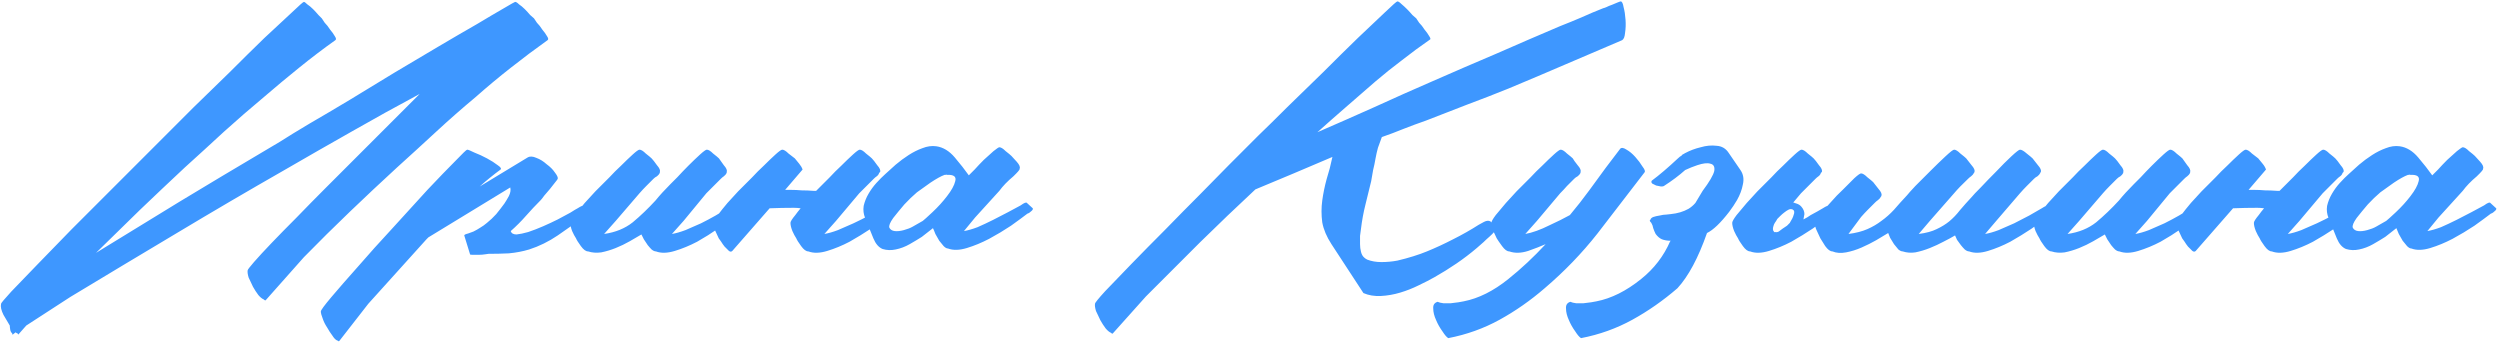 <?xml version="1.0" encoding="UTF-8"?> <svg xmlns="http://www.w3.org/2000/svg" width="387" height="53" viewBox="0 0 387 53" fill="none"><path d="M1.514 50.394C1.264 49.993 0.939 49.444 0.539 48.743C0.189 48.044 0.064 47.468 0.164 47.019C0.164 46.919 0.689 46.294 1.739 45.144C2.839 43.993 4.189 42.593 5.789 40.944C7.389 39.294 9.139 37.493 11.039 35.544C12.989 33.593 14.814 31.768 16.514 30.069C18.214 28.369 19.689 26.893 20.939 25.643C22.189 24.393 22.964 23.619 23.264 23.319C23.514 23.069 24.264 22.319 25.514 21.069C26.764 19.819 28.239 18.343 29.939 16.643C31.689 14.944 33.539 13.143 35.489 11.243C37.439 9.293 39.239 7.518 40.889 5.918C42.589 4.318 44.014 2.993 45.164 1.943C46.314 0.843 46.939 0.293 47.039 0.293C47.139 0.293 47.314 0.418 47.564 0.668C47.864 0.868 48.164 1.118 48.464 1.418C48.764 1.718 49.039 2.018 49.289 2.318C49.539 2.568 49.714 2.743 49.814 2.843C49.864 2.943 50.014 3.168 50.264 3.518C50.564 3.818 50.839 4.168 51.089 4.568C51.389 4.918 51.639 5.268 51.839 5.618C52.039 5.918 52.064 6.118 51.914 6.218C50.014 7.568 48.139 8.993 46.289 10.493C44.489 11.944 42.689 13.444 40.889 14.993C38.789 16.744 36.714 18.544 34.664 20.393C32.664 22.244 30.639 24.093 28.589 25.944C26.289 28.093 23.989 30.268 21.689 32.468C19.439 34.669 17.164 36.894 14.864 39.144C19.264 36.444 23.589 33.794 27.839 31.194C32.139 28.593 36.489 25.994 40.889 23.393C41.239 23.194 42.039 22.718 43.289 21.968C44.539 21.169 46.089 20.218 47.939 19.119C49.839 18.018 51.914 16.794 54.164 15.444C56.464 14.043 58.764 12.643 61.064 11.243C63.414 9.843 65.689 8.493 67.889 7.193C70.089 5.893 72.064 4.743 73.814 3.743C75.564 2.693 76.964 1.868 78.014 1.268C79.114 0.618 79.689 0.293 79.739 0.293C79.889 0.293 80.089 0.418 80.339 0.668C80.639 0.868 80.939 1.118 81.239 1.418C81.539 1.718 81.814 2.018 82.064 2.318C82.364 2.568 82.564 2.743 82.664 2.843C82.714 2.943 82.864 3.168 83.114 3.518C83.414 3.818 83.689 4.168 83.939 4.568C84.239 4.918 84.489 5.268 84.689 5.618C84.889 5.918 84.914 6.118 84.764 6.218C82.864 7.568 80.964 8.993 79.064 10.493C77.214 11.944 75.414 13.444 73.664 14.993C71.564 16.744 69.514 18.544 67.514 20.393C65.514 22.244 63.489 24.093 61.439 25.944C58.989 28.194 56.564 30.468 54.164 32.769C51.764 35.069 49.389 37.419 47.039 39.819L41.114 46.493H41.039C40.989 46.493 40.914 46.444 40.814 46.343C40.564 46.243 40.289 46.019 39.989 45.669C39.689 45.269 39.414 44.843 39.164 44.394C38.914 43.894 38.689 43.419 38.489 42.968C38.339 42.468 38.289 42.093 38.339 41.843C38.339 41.743 38.664 41.319 39.314 40.569C40.014 39.769 40.914 38.794 42.014 37.644C43.164 36.444 44.464 35.118 45.914 33.669C47.364 32.169 48.864 30.643 50.414 29.093C52.014 27.494 53.589 25.919 55.139 24.369C56.689 22.819 58.114 21.393 59.414 20.093C60.764 18.744 61.914 17.593 62.864 16.643C63.864 15.643 64.564 14.944 64.964 14.543C61.414 16.444 57.889 18.393 54.389 20.393C50.939 22.343 47.489 24.319 44.039 26.319C38.439 29.518 32.889 32.769 27.389 36.069C21.939 39.319 16.439 42.618 10.889 45.968L4.064 50.394L2.939 51.669C2.889 51.769 2.839 51.794 2.789 51.743C2.739 51.694 2.714 51.644 2.714 51.593C2.614 51.593 2.514 51.544 2.414 51.444L2.039 51.743C1.939 51.843 1.889 51.794 1.889 51.593C1.739 51.493 1.639 51.319 1.589 51.069C1.539 50.769 1.514 50.544 1.514 50.394ZM74.265 28.869L81.69 24.369C82.04 24.169 82.49 24.194 83.04 24.444C83.59 24.643 84.115 24.968 84.615 25.419C85.165 25.819 85.59 26.244 85.89 26.694C86.24 27.143 86.39 27.468 86.34 27.669C86.34 27.718 86.215 27.893 85.965 28.194C85.715 28.494 85.44 28.843 85.14 29.244C84.84 29.593 84.54 29.944 84.24 30.294C83.99 30.643 83.815 30.869 83.715 30.968C82.915 31.768 82.14 32.593 81.39 33.444C80.69 34.243 79.915 35.019 79.065 35.769C79.165 36.118 79.465 36.294 79.965 36.294C80.465 36.243 81.065 36.118 81.765 35.919C82.515 35.669 83.29 35.368 84.09 35.019C84.89 34.669 85.64 34.319 86.34 33.968C87.09 33.569 87.74 33.218 88.29 32.919C88.84 32.569 89.215 32.343 89.415 32.243C89.965 31.893 90.29 31.768 90.39 31.869C90.49 31.968 90.765 32.218 91.215 32.618C91.315 32.718 91.315 32.794 91.215 32.843C91.165 32.894 91.14 32.968 91.14 33.069L90.465 33.519C89.165 34.468 87.79 35.444 86.34 36.444C84.94 37.394 83.465 38.118 81.915 38.618C80.915 38.919 79.865 39.118 78.765 39.218C77.715 39.269 76.665 39.294 75.615 39.294C75.565 39.294 75.39 39.319 75.09 39.368C74.79 39.419 74.465 39.444 74.115 39.444C73.765 39.444 73.44 39.444 73.14 39.444C72.89 39.444 72.765 39.419 72.765 39.368L71.865 36.444C71.865 36.343 72.065 36.243 72.465 36.144C72.915 35.993 73.19 35.894 73.29 35.843C73.69 35.644 74.04 35.444 74.34 35.243C74.69 35.044 75.04 34.794 75.39 34.493C75.89 34.093 76.365 33.644 76.815 33.144C77.265 32.593 77.69 32.044 78.09 31.494C78.29 31.194 78.515 30.819 78.765 30.369C79.015 29.869 79.09 29.419 78.99 29.018L66.315 36.743L66.015 37.044L57.015 47.019L52.515 52.794C52.415 52.843 52.365 52.843 52.365 52.794C52.315 52.743 52.265 52.718 52.215 52.718C51.965 52.618 51.715 52.368 51.465 51.968C51.165 51.569 50.89 51.144 50.64 50.694C50.34 50.243 50.115 49.794 49.965 49.343C49.765 48.843 49.665 48.468 49.665 48.218C49.665 48.019 50.215 47.269 51.315 45.968C52.415 44.669 53.79 43.093 55.44 41.243C57.04 39.394 58.815 37.419 60.765 35.319C62.715 33.169 64.515 31.194 66.165 29.393C67.865 27.593 69.29 26.119 70.44 24.968C71.59 23.768 72.215 23.169 72.315 23.169C72.465 23.169 72.84 23.319 73.44 23.619C74.09 23.869 74.74 24.169 75.39 24.518C76.04 24.869 76.59 25.218 77.04 25.569C77.49 25.869 77.64 26.093 77.49 26.244C76.94 26.643 76.39 27.069 75.84 27.518C75.34 27.919 74.815 28.369 74.265 28.869ZM99.292 36.294C98.792 36.593 98.192 36.944 97.492 37.343C96.792 37.743 96.067 38.093 95.317 38.394C94.567 38.694 93.817 38.919 93.067 39.069C92.317 39.169 91.642 39.118 91.042 38.919C90.692 38.919 90.317 38.644 89.917 38.093C89.517 37.544 89.267 37.144 89.167 36.894C88.967 36.593 88.767 36.218 88.567 35.769C88.367 35.269 88.292 34.843 88.342 34.493C88.342 34.294 88.567 33.894 89.017 33.294C89.467 32.694 89.967 32.069 90.517 31.419C91.117 30.768 91.667 30.169 92.167 29.619C92.717 29.069 93.092 28.694 93.292 28.494C93.442 28.343 93.792 27.994 94.342 27.444C94.892 26.843 95.492 26.244 96.142 25.643C96.792 24.994 97.392 24.419 97.942 23.919C98.492 23.419 98.842 23.169 98.992 23.169C99.242 23.169 99.567 23.369 99.967 23.768C100.417 24.119 100.717 24.369 100.867 24.518C101.067 24.718 101.342 25.069 101.692 25.569C102.092 26.018 102.242 26.369 102.142 26.619V26.768C102.042 26.968 101.892 27.143 101.692 27.294C101.492 27.393 101.317 27.518 101.167 27.669C100.767 28.069 100.392 28.444 100.042 28.794C99.692 29.143 99.342 29.518 98.992 29.919L95.317 34.194L93.517 36.218C95.267 35.968 96.742 35.368 97.942 34.419C99.142 33.419 100.317 32.294 101.467 31.044C102.117 30.244 102.892 29.393 103.792 28.494C103.942 28.343 104.292 27.994 104.842 27.444C105.392 26.843 105.967 26.244 106.567 25.643C107.217 24.994 107.817 24.419 108.367 23.919C108.917 23.419 109.267 23.169 109.417 23.169C109.667 23.169 109.992 23.369 110.392 23.768C110.842 24.119 111.142 24.369 111.292 24.518C111.442 24.718 111.692 25.069 112.042 25.569C112.442 26.018 112.592 26.369 112.492 26.619V26.768C112.392 26.968 112.242 27.143 112.042 27.294C111.892 27.393 111.742 27.518 111.592 27.669C111.192 28.069 110.817 28.444 110.467 28.794C110.117 29.143 109.742 29.518 109.342 29.919L105.817 34.194L104.017 36.218C104.617 36.118 105.317 35.919 106.117 35.618C106.917 35.269 107.717 34.919 108.517 34.569C109.317 34.169 110.067 33.769 110.767 33.368C111.517 32.919 112.142 32.544 112.642 32.243C113.242 31.893 113.592 31.768 113.692 31.869C113.792 31.968 114.067 32.218 114.517 32.618C114.517 32.669 114.467 32.819 114.367 33.069L113.692 33.519C113.042 34.019 112.192 34.644 111.142 35.394C110.142 36.093 109.067 36.769 107.917 37.419C106.767 38.019 105.617 38.493 104.467 38.843C103.317 39.194 102.342 39.218 101.542 38.919C101.342 38.919 101.117 38.819 100.867 38.618C100.667 38.419 100.467 38.194 100.267 37.944C100.067 37.644 99.867 37.343 99.667 37.044C99.517 36.743 99.392 36.493 99.292 36.294ZM126.339 29.544C126.839 29.044 127.189 28.694 127.389 28.494C127.539 28.343 127.889 27.994 128.439 27.444C128.989 26.843 129.589 26.244 130.239 25.643C130.889 24.994 131.489 24.419 132.039 23.919C132.589 23.419 132.939 23.169 133.089 23.169C133.339 23.169 133.664 23.369 134.064 23.768C134.514 24.119 134.814 24.369 134.964 24.518C135.164 24.718 135.439 25.069 135.789 25.569C136.189 26.018 136.339 26.369 136.239 26.619L136.089 26.768C136.039 26.968 135.914 27.143 135.714 27.294C135.564 27.393 135.414 27.518 135.264 27.669L133.014 29.919L129.414 34.194L127.614 36.218C128.214 36.118 128.914 35.919 129.714 35.618C130.514 35.269 131.314 34.919 132.114 34.569C132.964 34.169 133.764 33.769 134.514 33.368C135.264 32.919 135.889 32.544 136.389 32.243C136.939 31.893 137.264 31.768 137.364 31.869C137.464 31.968 137.739 32.218 138.189 32.618C138.189 32.669 138.139 32.819 138.039 33.069L137.364 33.519C136.714 34.019 135.864 34.644 134.814 35.394C133.764 36.093 132.664 36.769 131.514 37.419C130.364 38.019 129.214 38.493 128.064 38.843C126.914 39.194 125.939 39.218 125.139 38.919C124.789 38.919 124.414 38.644 124.014 38.093C123.614 37.544 123.364 37.144 123.264 36.894C123.064 36.593 122.864 36.218 122.664 35.769C122.464 35.269 122.364 34.843 122.364 34.493C122.364 34.294 122.614 33.894 123.114 33.294C123.364 32.944 123.639 32.593 123.939 32.243C123.589 32.194 123.239 32.169 122.889 32.169C121.639 32.169 120.389 32.194 119.139 32.243L113.364 38.843C113.214 38.993 113.039 38.993 112.839 38.843C112.639 38.644 112.414 38.419 112.164 38.169C111.964 37.919 111.789 37.669 111.639 37.419C111.439 37.118 111.314 36.944 111.264 36.894C111.114 36.593 110.939 36.218 110.739 35.769C110.489 35.269 110.389 34.843 110.439 34.493C110.439 34.294 110.664 33.894 111.114 33.294C111.564 32.694 112.064 32.069 112.614 31.419C113.214 30.768 113.764 30.169 114.264 29.619C114.814 29.069 115.189 28.694 115.389 28.494C115.539 28.343 115.889 27.994 116.439 27.444C116.989 26.843 117.589 26.244 118.239 25.643C118.889 24.994 119.489 24.419 120.039 23.919C120.589 23.419 120.939 23.169 121.089 23.169C121.339 23.169 121.664 23.369 122.064 23.768C122.514 24.119 122.839 24.369 123.039 24.518C123.239 24.768 123.464 25.044 123.714 25.343C123.964 25.643 124.139 25.944 124.239 26.244L121.539 29.393H122.439C122.989 29.393 123.539 29.419 124.089 29.468C124.689 29.468 125.314 29.494 125.964 29.544H126.339ZM144.422 35.319L142.697 36.669C142.147 37.019 141.522 37.394 140.822 37.794C140.122 38.194 139.397 38.468 138.647 38.618C137.947 38.769 137.272 38.743 136.622 38.544C136.022 38.294 135.547 37.743 135.197 36.894L133.922 33.743C133.672 33.144 133.597 32.519 133.697 31.869C133.847 31.218 134.097 30.593 134.447 29.994C134.797 29.393 135.197 28.843 135.647 28.343C136.147 27.794 136.622 27.319 137.072 26.919C137.522 26.518 138.047 26.044 138.647 25.494C139.297 24.944 139.972 24.444 140.672 23.994C141.372 23.544 142.072 23.194 142.772 22.944C143.522 22.643 144.247 22.544 144.947 22.643C145.997 22.794 146.947 23.369 147.797 24.369C148.647 25.369 149.372 26.294 149.972 27.143C150.122 26.994 150.422 26.694 150.872 26.244C151.322 25.744 151.797 25.244 152.297 24.744C152.847 24.244 153.347 23.794 153.797 23.393C154.297 22.994 154.597 22.794 154.697 22.794C154.947 22.794 155.272 22.994 155.672 23.393C156.122 23.744 156.422 23.994 156.572 24.143C156.722 24.294 156.997 24.593 157.397 25.044C157.797 25.494 157.947 25.843 157.847 26.093C157.847 26.194 157.822 26.268 157.772 26.319C157.672 26.468 157.522 26.643 157.322 26.843C157.172 26.994 157.022 27.143 156.872 27.294C155.972 28.044 155.247 28.794 154.697 29.544L150.947 33.669L149.222 35.769C149.822 35.669 150.522 35.468 151.322 35.169C152.122 34.819 152.922 34.444 153.722 34.044C154.522 33.644 155.297 33.243 156.047 32.843C156.797 32.444 157.447 32.093 157.997 31.794C158.547 31.393 158.872 31.268 158.972 31.419C159.072 31.518 159.372 31.794 159.872 32.243C159.922 32.343 159.872 32.468 159.722 32.618C159.472 32.868 159.247 33.019 159.047 33.069C158.397 33.569 157.547 34.194 156.497 34.944C155.447 35.644 154.322 36.319 153.122 36.968C151.972 37.569 150.822 38.044 149.672 38.394C148.522 38.743 147.547 38.769 146.747 38.468C146.547 38.468 146.322 38.343 146.072 38.093C145.872 37.843 145.647 37.569 145.397 37.269C145.197 36.919 144.997 36.569 144.797 36.218C144.647 35.819 144.522 35.519 144.422 35.319ZM138.272 33.743C137.772 34.444 137.572 34.944 137.672 35.243C137.822 35.544 138.097 35.718 138.497 35.769C138.897 35.819 139.372 35.769 139.922 35.618C140.472 35.468 140.922 35.294 141.272 35.093L142.847 34.194C143.047 34.044 143.547 33.593 144.347 32.843C145.197 32.044 145.947 31.218 146.597 30.369C147.297 29.468 147.722 28.694 147.872 28.044C148.072 27.343 147.647 27.018 146.597 27.069C146.497 27.018 146.422 27.018 146.372 27.069C146.372 27.069 146.322 27.069 146.222 27.069C145.672 27.268 144.947 27.669 144.047 28.268C143.197 28.869 142.497 29.369 141.947 29.768C141.297 30.319 140.647 30.944 139.997 31.643C139.397 32.343 138.822 33.044 138.272 33.743ZM203.934 20.468C206.934 19.169 209.884 17.869 212.784 16.569C215.734 15.219 218.709 13.893 221.709 12.594C225.009 11.143 228.309 9.718 231.609 8.318C234.909 6.868 238.209 5.443 241.509 4.043C242.659 3.593 243.759 3.143 244.809 2.693C245.909 2.193 247.034 1.718 248.184 1.268C248.234 1.268 248.384 1.218 248.634 1.118C248.934 0.968 249.234 0.843 249.534 0.743C249.884 0.593 250.184 0.468 250.434 0.368C250.684 0.268 250.834 0.218 250.884 0.218C251.084 0.218 251.234 0.518 251.334 1.118C251.484 1.668 251.584 2.318 251.634 3.068C251.684 3.768 251.659 4.443 251.559 5.093C251.509 5.693 251.359 6.068 251.109 6.218C248.159 7.468 245.234 8.718 242.334 9.968C239.434 11.219 236.484 12.469 233.484 13.719C231.384 14.569 229.259 15.393 227.109 16.194C225.009 16.994 222.884 17.819 220.734 18.669C219.584 19.069 218.434 19.494 217.284 19.944C216.184 20.393 215.059 20.819 213.909 21.218C213.709 21.768 213.509 22.319 213.309 22.869C213.159 23.419 213.034 23.968 212.934 24.518C212.834 25.119 212.709 25.718 212.559 26.319C212.459 26.869 212.359 27.444 212.259 28.044C211.959 29.244 211.659 30.468 211.359 31.718C211.059 32.919 210.834 34.144 210.684 35.394C210.634 35.694 210.584 36.069 210.534 36.519C210.534 36.919 210.534 37.343 210.534 37.794C210.534 38.194 210.584 38.593 210.684 38.993C210.784 39.394 210.959 39.694 211.209 39.894C211.309 39.993 211.459 40.093 211.659 40.194C212.309 40.444 213.034 40.569 213.834 40.569C214.684 40.569 215.509 40.493 216.309 40.343C217.159 40.144 217.984 39.919 218.784 39.669C219.584 39.419 220.284 39.169 220.884 38.919C222.234 38.368 223.584 37.743 224.934 37.044C226.334 36.343 227.659 35.593 228.909 34.794C229.109 34.694 229.384 34.544 229.734 34.343C230.134 34.144 230.459 34.118 230.709 34.269C230.859 34.368 230.984 34.569 231.084 34.868C231.234 35.118 231.359 35.343 231.459 35.544C231.459 35.694 231.309 35.919 231.009 36.218C230.759 36.468 230.459 36.743 230.109 37.044C229.809 37.343 229.509 37.618 229.209 37.868C228.909 38.118 228.709 38.294 228.609 38.394C227.609 39.243 226.559 40.044 225.459 40.794C224.359 41.544 223.234 42.243 222.084 42.894C221.384 43.294 220.559 43.718 219.609 44.169C218.709 44.618 217.759 44.993 216.759 45.294C215.759 45.593 214.759 45.769 213.759 45.819C212.759 45.868 211.859 45.718 211.059 45.368L206.109 37.794C205.359 36.644 204.884 35.519 204.684 34.419C204.534 33.269 204.534 32.144 204.684 31.044C204.834 29.944 205.059 28.843 205.359 27.744C205.709 26.643 206.009 25.494 206.259 24.294C204.259 25.143 202.259 25.994 200.259 26.843C198.309 27.643 196.334 28.468 194.334 29.319C191.434 32.019 188.584 34.743 185.784 37.493C183.034 40.243 180.234 43.044 177.384 45.894L172.284 51.593C172.234 51.694 172.134 51.669 171.984 51.519C171.734 51.419 171.459 51.194 171.159 50.843C170.859 50.444 170.584 50.019 170.334 49.569C170.084 49.069 169.859 48.593 169.659 48.144C169.509 47.644 169.459 47.269 169.509 47.019C169.509 46.868 170.034 46.218 171.084 45.069C172.184 43.919 173.534 42.519 175.134 40.868C176.734 39.218 178.484 37.444 180.384 35.544C182.284 33.593 184.084 31.768 185.784 30.069C187.484 28.319 188.959 26.819 190.209 25.569C191.459 24.319 192.234 23.544 192.534 23.244C192.784 22.994 193.534 22.244 194.784 20.994C196.084 19.744 197.584 18.268 199.284 16.569C201.034 14.868 202.884 13.069 204.834 11.168C206.784 9.218 208.584 7.443 210.234 5.843C211.934 4.243 213.334 2.918 214.434 1.868C215.584 0.768 216.209 0.218 216.309 0.218C216.459 0.218 216.659 0.343 216.909 0.593C217.209 0.843 217.509 1.118 217.809 1.418C218.109 1.718 218.384 2.018 218.634 2.318C218.934 2.568 219.134 2.743 219.234 2.843C219.284 2.943 219.434 3.168 219.684 3.518C219.984 3.818 220.259 4.168 220.509 4.568C220.809 4.918 221.059 5.268 221.259 5.618C221.459 5.918 221.484 6.093 221.334 6.143C219.884 7.143 218.459 8.193 217.059 9.293C215.659 10.344 214.284 11.444 212.934 12.594C211.434 13.893 209.909 15.219 208.359 16.569C206.859 17.869 205.384 19.169 203.934 20.468ZM239.266 37.794C238.466 38.144 237.566 38.493 236.566 38.843C235.466 39.194 234.491 39.218 233.641 38.919C233.291 38.919 232.916 38.644 232.516 38.093C232.116 37.544 231.841 37.144 231.691 36.894C231.541 36.593 231.366 36.218 231.166 35.769C230.916 35.269 230.816 34.843 230.866 34.493C230.866 34.294 231.091 33.894 231.541 33.294C232.041 32.694 232.566 32.069 233.116 31.419C233.716 30.768 234.266 30.169 234.766 29.619C235.316 29.069 235.691 28.694 235.891 28.494C236.041 28.343 236.391 27.994 236.941 27.444C237.491 26.843 238.091 26.244 238.741 25.643C239.391 24.994 239.991 24.419 240.541 23.919C241.091 23.419 241.441 23.169 241.591 23.169C241.841 23.169 242.166 23.369 242.566 23.768C243.016 24.119 243.316 24.369 243.466 24.518C243.566 24.718 243.816 25.069 244.216 25.569C244.616 26.018 244.766 26.369 244.666 26.619V26.768C244.566 26.968 244.416 27.143 244.216 27.294C244.016 27.393 243.841 27.518 243.691 27.669C243.291 28.069 242.916 28.444 242.566 28.794C242.266 29.143 241.916 29.518 241.516 29.919L237.916 34.194L236.116 36.218C237.216 36.019 238.466 35.569 239.866 34.868C241.066 34.319 242.116 33.794 243.016 33.294C244.066 32.044 245.066 30.768 246.016 29.468C247.816 26.968 249.416 24.819 250.816 23.018C251.016 22.819 251.341 22.869 251.791 23.169C252.241 23.419 252.691 23.794 253.141 24.294C253.591 24.794 253.966 25.294 254.266 25.794C254.616 26.244 254.716 26.544 254.566 26.694C252.116 29.893 249.691 33.044 247.291 36.144C244.891 39.194 242.166 42.019 239.116 44.618C236.916 46.519 234.591 48.144 232.141 49.493C229.691 50.843 227.041 51.794 224.191 52.343C223.941 52.194 223.641 51.843 223.291 51.294C222.891 50.743 222.566 50.169 222.316 49.569C222.016 48.919 221.866 48.319 221.866 47.769C221.816 47.218 222.041 46.868 222.541 46.718C222.741 46.819 223.041 46.894 223.441 46.944C223.791 46.944 224.166 46.944 224.566 46.944C224.966 46.894 225.366 46.843 225.766 46.794C226.116 46.743 226.391 46.694 226.591 46.644C228.891 46.194 231.191 45.044 233.491 43.194C235.491 41.593 237.416 39.794 239.266 37.794ZM264.244 36.069C262.894 39.919 261.369 42.769 259.669 44.618C257.469 46.519 255.144 48.144 252.694 49.493C250.244 50.843 247.594 51.794 244.744 52.343C244.494 52.194 244.194 51.843 243.844 51.294C243.444 50.743 243.119 50.169 242.869 49.569C242.569 48.919 242.419 48.319 242.419 47.769C242.369 47.218 242.594 46.868 243.094 46.718C243.294 46.819 243.594 46.894 243.994 46.944C244.344 46.944 244.719 46.944 245.119 46.944C245.519 46.894 245.919 46.843 246.319 46.794C246.669 46.743 246.944 46.694 247.144 46.644C249.444 46.194 251.744 45.044 254.044 43.194C256.044 41.593 257.544 39.644 258.544 37.343C258.594 37.343 258.619 37.319 258.619 37.269C258.119 37.269 257.669 37.194 257.269 37.044C256.919 36.894 256.594 36.618 256.294 36.218C256.144 35.919 256.019 35.618 255.919 35.319C255.869 35.019 255.769 34.743 255.619 34.493C255.369 34.243 255.319 34.093 255.469 34.044C255.519 33.843 255.669 33.694 255.919 33.593C256.219 33.493 256.544 33.419 256.894 33.368C257.294 33.269 257.644 33.218 257.944 33.218C258.294 33.169 258.519 33.144 258.619 33.144C259.669 33.044 260.594 32.769 261.394 32.319C261.794 32.069 262.144 31.768 262.444 31.419L263.569 29.544C264.619 28.143 265.219 27.119 265.369 26.468C265.469 25.819 265.269 25.444 264.769 25.343C264.319 25.194 263.644 25.268 262.744 25.569C262.144 25.768 261.519 26.018 260.869 26.319C259.919 27.169 258.819 27.994 257.569 28.794C257.519 28.843 257.369 28.869 257.119 28.869C256.869 28.819 256.619 28.768 256.369 28.718C256.169 28.619 255.969 28.518 255.769 28.419C255.619 28.268 255.594 28.119 255.694 27.968C256.844 27.119 258.194 25.968 259.744 24.518C259.944 24.319 260.144 24.169 260.344 24.069V23.994C260.494 23.893 260.669 23.794 260.869 23.694C261.619 23.294 262.419 22.994 263.269 22.794C264.119 22.544 264.944 22.468 265.744 22.569C266.544 22.619 267.169 22.994 267.619 23.694L269.419 26.319C269.869 26.968 269.994 27.718 269.794 28.569C269.644 29.369 269.344 30.169 268.894 30.968C268.544 31.569 268.144 32.169 267.694 32.769C266.344 34.519 265.194 35.618 264.244 36.069ZM277.072 34.493C277.072 34.493 277.097 34.444 277.147 34.343C277.247 34.194 277.347 34.019 277.447 33.819C277.547 33.618 277.622 33.419 277.672 33.218C277.722 33.118 277.747 32.993 277.747 32.843C277.747 32.644 277.672 32.519 277.522 32.468C277.522 32.419 277.472 32.394 277.372 32.394C277.222 32.343 277.047 32.368 276.847 32.468C276.647 32.569 276.422 32.718 276.172 32.919C275.972 33.069 275.772 33.243 275.572 33.444C275.422 33.593 275.297 33.718 275.197 33.819C275.197 33.819 275.172 33.843 275.122 33.894C275.022 34.093 274.897 34.294 274.747 34.493C274.647 34.644 274.572 34.819 274.522 35.019C274.472 35.169 274.447 35.319 274.447 35.468C274.447 35.618 274.497 35.743 274.597 35.843C274.647 35.944 274.722 35.968 274.822 35.919C274.972 35.968 275.147 35.944 275.347 35.843C275.547 35.694 275.747 35.544 275.947 35.394C276.197 35.243 276.422 35.093 276.622 34.944C276.822 34.743 276.972 34.593 277.072 34.493ZM279.172 33.968C279.572 33.769 279.947 33.544 280.297 33.294C281.047 32.894 281.672 32.544 282.172 32.243C282.722 31.893 283.047 31.768 283.147 31.869C283.247 31.968 283.522 32.218 283.972 32.618C283.972 32.669 283.922 32.819 283.822 33.069L283.147 33.519C282.497 34.019 281.647 34.644 280.597 35.394C279.547 36.093 278.447 36.769 277.297 37.419C276.147 38.019 274.997 38.493 273.847 38.843C272.697 39.194 271.722 39.218 270.922 38.919C270.572 38.919 270.197 38.644 269.797 38.093C269.397 37.544 269.147 37.144 269.047 36.894C268.847 36.593 268.647 36.218 268.447 35.769C268.247 35.269 268.147 34.843 268.147 34.493C268.147 34.294 268.372 33.894 268.822 33.294C269.322 32.694 269.847 32.069 270.397 31.419C270.997 30.768 271.547 30.169 272.047 29.619C272.597 29.069 272.972 28.694 273.172 28.494C273.322 28.343 273.672 27.994 274.222 27.444C274.772 26.843 275.372 26.244 276.022 25.643C276.672 24.994 277.272 24.419 277.822 23.919C278.372 23.419 278.722 23.169 278.872 23.169C279.122 23.169 279.447 23.369 279.847 23.768C280.297 24.119 280.597 24.369 280.747 24.518C280.947 24.718 281.222 25.069 281.572 25.569C281.972 26.018 282.122 26.369 282.022 26.619L281.872 26.768C281.822 26.968 281.697 27.143 281.497 27.294C281.347 27.393 281.197 27.518 281.047 27.669L278.797 29.919L277.597 31.343C277.747 31.393 277.897 31.444 278.047 31.494C278.397 31.593 278.672 31.768 278.872 32.019C279.172 32.368 279.322 32.743 279.322 33.144C279.272 33.444 279.222 33.718 279.172 33.968ZM302.643 36.444C302.143 36.743 301.543 37.069 300.843 37.419C300.193 37.769 299.493 38.093 298.743 38.394C297.993 38.694 297.243 38.919 296.493 39.069C295.793 39.169 295.143 39.118 294.543 38.919C294.343 38.919 294.118 38.819 293.868 38.618C293.668 38.368 293.443 38.093 293.193 37.794C292.993 37.444 292.793 37.118 292.593 36.819C292.443 36.468 292.343 36.218 292.293 36.069C291.793 36.368 291.168 36.743 290.418 37.194C289.718 37.593 288.968 37.968 288.168 38.319C287.368 38.669 286.568 38.919 285.768 39.069C284.968 39.218 284.268 39.169 283.668 38.919C283.318 38.919 282.943 38.644 282.543 38.093C282.193 37.544 281.943 37.144 281.793 36.894C281.643 36.593 281.468 36.218 281.268 35.769C281.018 35.269 280.918 34.843 280.968 34.493C280.968 34.294 281.193 33.894 281.643 33.294C282.143 32.694 282.718 32.044 283.368 31.343C284.018 30.593 284.668 29.919 285.318 29.319C285.968 28.669 286.543 28.093 287.043 27.593C287.593 27.093 287.943 26.843 288.093 26.843C288.343 26.843 288.668 27.044 289.068 27.444C289.518 27.794 289.818 28.044 289.968 28.194C290.118 28.393 290.393 28.744 290.793 29.244C291.193 29.694 291.343 30.044 291.243 30.294C291.243 30.343 291.218 30.393 291.168 30.444C291.068 30.643 290.918 30.819 290.718 30.968C290.568 31.069 290.418 31.194 290.268 31.343C289.868 31.744 289.493 32.118 289.143 32.468C288.793 32.819 288.443 33.194 288.093 33.593L286.143 36.218C287.293 36.069 288.268 35.819 289.068 35.468C289.868 35.118 290.593 34.694 291.243 34.194C291.943 33.694 292.593 33.118 293.193 32.468C293.793 31.768 294.468 31.018 295.218 30.218C295.368 30.018 295.793 29.544 296.493 28.794C297.243 28.044 298.018 27.268 298.818 26.468C299.668 25.619 300.443 24.869 301.143 24.218C301.893 23.518 302.343 23.169 302.493 23.169C302.743 23.169 303.068 23.369 303.468 23.768C303.918 24.119 304.218 24.369 304.368 24.518C304.518 24.718 304.793 25.069 305.193 25.569C305.593 26.018 305.743 26.369 305.643 26.619C305.643 26.669 305.618 26.718 305.568 26.768C305.468 26.968 305.318 27.143 305.118 27.294C304.968 27.393 304.818 27.518 304.668 27.669C303.768 28.518 303.043 29.268 302.493 29.919L298.743 34.194L297.018 36.218C298.168 36.069 299.093 35.819 299.793 35.468C300.543 35.118 301.193 34.718 301.743 34.269C302.343 33.769 302.893 33.194 303.393 32.544C303.943 31.893 304.568 31.194 305.268 30.444C305.418 30.244 305.868 29.768 306.618 29.018C307.368 28.218 308.168 27.393 309.018 26.544C309.868 25.643 310.643 24.869 311.343 24.218C312.093 23.518 312.543 23.169 312.693 23.169C312.943 23.169 313.293 23.369 313.743 23.768C314.193 24.119 314.493 24.369 314.643 24.518C314.793 24.718 315.068 25.069 315.468 25.569C315.868 26.018 316.018 26.369 315.918 26.619C315.918 26.669 315.893 26.694 315.843 26.694C315.843 26.694 315.843 26.718 315.843 26.768C315.743 26.968 315.593 27.143 315.393 27.294C315.193 27.393 315.018 27.518 314.868 27.669C314.468 28.069 314.093 28.444 313.743 28.794C313.393 29.143 313.043 29.518 312.693 29.919L309.018 34.194L307.293 36.218C307.893 36.118 308.593 35.919 309.393 35.618C310.193 35.269 310.993 34.919 311.793 34.569C312.593 34.169 313.368 33.769 314.118 33.368C314.868 32.919 315.518 32.544 316.068 32.243C316.618 31.893 316.918 31.768 316.968 31.869C317.068 31.968 317.318 32.218 317.718 32.618C317.818 32.718 317.843 32.794 317.793 32.843C317.743 32.894 317.693 32.968 317.643 33.069C317.543 33.169 317.443 33.243 317.343 33.294C317.243 33.343 317.143 33.419 317.043 33.519C316.393 34.019 315.543 34.644 314.493 35.394C313.443 36.093 312.343 36.769 311.193 37.419C310.043 38.019 308.893 38.493 307.743 38.843C306.593 39.194 305.618 39.218 304.818 38.919C304.618 38.919 304.393 38.819 304.143 38.618C303.943 38.419 303.743 38.194 303.543 37.944C303.343 37.644 303.143 37.368 302.943 37.118C302.793 36.819 302.693 36.593 302.643 36.444ZM325.83 36.294C325.33 36.593 324.73 36.944 324.03 37.343C323.33 37.743 322.605 38.093 321.855 38.394C321.105 38.694 320.355 38.919 319.605 39.069C318.855 39.169 318.18 39.118 317.58 38.919C317.23 38.919 316.855 38.644 316.455 38.093C316.055 37.544 315.805 37.144 315.705 36.894C315.505 36.593 315.305 36.218 315.105 35.769C314.905 35.269 314.83 34.843 314.88 34.493C314.88 34.294 315.105 33.894 315.555 33.294C316.005 32.694 316.505 32.069 317.055 31.419C317.655 30.768 318.205 30.169 318.705 29.619C319.255 29.069 319.63 28.694 319.83 28.494C319.98 28.343 320.33 27.994 320.88 27.444C321.43 26.843 322.03 26.244 322.68 25.643C323.33 24.994 323.93 24.419 324.48 23.919C325.03 23.419 325.38 23.169 325.53 23.169C325.78 23.169 326.105 23.369 326.505 23.768C326.955 24.119 327.255 24.369 327.405 24.518C327.605 24.718 327.88 25.069 328.23 25.569C328.63 26.018 328.78 26.369 328.68 26.619V26.768C328.58 26.968 328.43 27.143 328.23 27.294C328.03 27.393 327.855 27.518 327.705 27.669C327.305 28.069 326.93 28.444 326.58 28.794C326.23 29.143 325.88 29.518 325.53 29.919L321.855 34.194L320.055 36.218C321.805 35.968 323.28 35.368 324.48 34.419C325.68 33.419 326.855 32.294 328.005 31.044C328.655 30.244 329.43 29.393 330.33 28.494C330.48 28.343 330.83 27.994 331.38 27.444C331.93 26.843 332.505 26.244 333.105 25.643C333.755 24.994 334.355 24.419 334.905 23.919C335.455 23.419 335.805 23.169 335.955 23.169C336.205 23.169 336.53 23.369 336.93 23.768C337.38 24.119 337.68 24.369 337.83 24.518C337.98 24.718 338.23 25.069 338.58 25.569C338.98 26.018 339.13 26.369 339.03 26.619V26.768C338.93 26.968 338.78 27.143 338.58 27.294C338.43 27.393 338.28 27.518 338.13 27.669C337.73 28.069 337.355 28.444 337.005 28.794C336.655 29.143 336.28 29.518 335.88 29.919L332.355 34.194L330.555 36.218C331.155 36.118 331.855 35.919 332.655 35.618C333.455 35.269 334.255 34.919 335.055 34.569C335.855 34.169 336.605 33.769 337.305 33.368C338.055 32.919 338.68 32.544 339.18 32.243C339.78 31.893 340.13 31.768 340.23 31.869C340.33 31.968 340.605 32.218 341.055 32.618C341.055 32.669 341.005 32.819 340.905 33.069L340.23 33.519C339.58 34.019 338.73 34.644 337.68 35.394C336.68 36.093 335.605 36.769 334.455 37.419C333.305 38.019 332.155 38.493 331.005 38.843C329.855 39.194 328.88 39.218 328.08 38.919C327.88 38.919 327.655 38.819 327.405 38.618C327.205 38.419 327.005 38.194 326.805 37.944C326.605 37.644 326.405 37.343 326.205 37.044C326.055 36.743 325.93 36.493 325.83 36.294ZM352.877 29.544C353.377 29.044 353.727 28.694 353.927 28.494C354.077 28.343 354.427 27.994 354.977 27.444C355.527 26.843 356.127 26.244 356.777 25.643C357.427 24.994 358.027 24.419 358.577 23.919C359.127 23.419 359.477 23.169 359.627 23.169C359.877 23.169 360.202 23.369 360.602 23.768C361.052 24.119 361.352 24.369 361.502 24.518C361.702 24.718 361.977 25.069 362.327 25.569C362.727 26.018 362.877 26.369 362.777 26.619L362.627 26.768C362.577 26.968 362.452 27.143 362.252 27.294C362.102 27.393 361.952 27.518 361.802 27.669L359.552 29.919L355.952 34.194L354.152 36.218C354.752 36.118 355.452 35.919 356.252 35.618C357.052 35.269 357.852 34.919 358.652 34.569C359.502 34.169 360.302 33.769 361.052 33.368C361.802 32.919 362.427 32.544 362.927 32.243C363.477 31.893 363.802 31.768 363.902 31.869C364.002 31.968 364.277 32.218 364.727 32.618C364.727 32.669 364.677 32.819 364.577 33.069L363.902 33.519C363.252 34.019 362.402 34.644 361.352 35.394C360.302 36.093 359.202 36.769 358.052 37.419C356.902 38.019 355.752 38.493 354.602 38.843C353.452 39.194 352.477 39.218 351.677 38.919C351.327 38.919 350.952 38.644 350.552 38.093C350.152 37.544 349.902 37.144 349.802 36.894C349.602 36.593 349.402 36.218 349.202 35.769C349.002 35.269 348.902 34.843 348.902 34.493C348.902 34.294 349.152 33.894 349.652 33.294C349.902 32.944 350.177 32.593 350.477 32.243C350.127 32.194 349.777 32.169 349.427 32.169C348.177 32.169 346.927 32.194 345.677 32.243L339.902 38.843C339.752 38.993 339.577 38.993 339.377 38.843C339.177 38.644 338.952 38.419 338.702 38.169C338.502 37.919 338.327 37.669 338.177 37.419C337.977 37.118 337.852 36.944 337.802 36.894C337.652 36.593 337.477 36.218 337.277 35.769C337.027 35.269 336.927 34.843 336.977 34.493C336.977 34.294 337.202 33.894 337.652 33.294C338.102 32.694 338.602 32.069 339.152 31.419C339.752 30.768 340.302 30.169 340.802 29.619C341.352 29.069 341.727 28.694 341.927 28.494C342.077 28.343 342.427 27.994 342.977 27.444C343.527 26.843 344.127 26.244 344.777 25.643C345.427 24.994 346.027 24.419 346.577 23.919C347.127 23.419 347.477 23.169 347.627 23.169C347.877 23.169 348.202 23.369 348.602 23.768C349.052 24.119 349.377 24.369 349.577 24.518C349.777 24.768 350.002 25.044 350.252 25.343C350.502 25.643 350.677 25.944 350.777 26.244L348.077 29.393H348.977C349.527 29.393 350.077 29.419 350.627 29.468C351.227 29.468 351.852 29.494 352.502 29.544H352.877ZM370.96 35.319L369.235 36.669C368.685 37.019 368.06 37.394 367.36 37.794C366.66 38.194 365.935 38.468 365.185 38.618C364.485 38.769 363.81 38.743 363.16 38.544C362.56 38.294 362.085 37.743 361.735 36.894L360.46 33.743C360.21 33.144 360.135 32.519 360.235 31.869C360.385 31.218 360.635 30.593 360.985 29.994C361.335 29.393 361.735 28.843 362.185 28.343C362.685 27.794 363.16 27.319 363.61 26.919C364.06 26.518 364.585 26.044 365.185 25.494C365.835 24.944 366.51 24.444 367.21 23.994C367.91 23.544 368.61 23.194 369.31 22.944C370.06 22.643 370.785 22.544 371.485 22.643C372.535 22.794 373.485 23.369 374.335 24.369C375.185 25.369 375.91 26.294 376.51 27.143C376.66 26.994 376.96 26.694 377.41 26.244C377.86 25.744 378.335 25.244 378.835 24.744C379.385 24.244 379.885 23.794 380.335 23.393C380.835 22.994 381.135 22.794 381.235 22.794C381.485 22.794 381.81 22.994 382.21 23.393C382.66 23.744 382.96 23.994 383.11 24.143C383.26 24.294 383.535 24.593 383.935 25.044C384.335 25.494 384.485 25.843 384.385 26.093C384.385 26.194 384.36 26.268 384.31 26.319C384.21 26.468 384.06 26.643 383.86 26.843C383.71 26.994 383.56 27.143 383.41 27.294C382.51 28.044 381.785 28.794 381.235 29.544L377.485 33.669L375.76 35.769C376.36 35.669 377.06 35.468 377.86 35.169C378.66 34.819 379.46 34.444 380.26 34.044C381.06 33.644 381.835 33.243 382.585 32.843C383.335 32.444 383.985 32.093 384.535 31.794C385.085 31.393 385.41 31.268 385.51 31.419C385.61 31.518 385.91 31.794 386.41 32.243C386.46 32.343 386.41 32.468 386.26 32.618C386.01 32.868 385.785 33.019 385.585 33.069C384.935 33.569 384.085 34.194 383.035 34.944C381.985 35.644 380.86 36.319 379.66 36.968C378.51 37.569 377.36 38.044 376.21 38.394C375.06 38.743 374.085 38.769 373.285 38.468C373.085 38.468 372.86 38.343 372.61 38.093C372.41 37.843 372.185 37.569 371.935 37.269C371.735 36.919 371.535 36.569 371.335 36.218C371.185 35.819 371.06 35.519 370.96 35.319ZM364.81 33.743C364.31 34.444 364.11 34.944 364.21 35.243C364.36 35.544 364.635 35.718 365.035 35.769C365.435 35.819 365.91 35.769 366.46 35.618C367.01 35.468 367.46 35.294 367.81 35.093L369.385 34.194C369.585 34.044 370.085 33.593 370.885 32.843C371.735 32.044 372.485 31.218 373.135 30.369C373.835 29.468 374.26 28.694 374.41 28.044C374.61 27.343 374.185 27.018 373.135 27.069C373.035 27.018 372.96 27.018 372.91 27.069C372.91 27.069 372.86 27.069 372.76 27.069C372.21 27.268 371.485 27.669 370.585 28.268C369.735 28.869 369.035 29.369 368.485 29.768C367.835 30.319 367.185 30.944 366.535 31.643C365.935 32.343 365.36 33.044 364.81 33.743Z" fill="#3E97FF"></path></svg> 